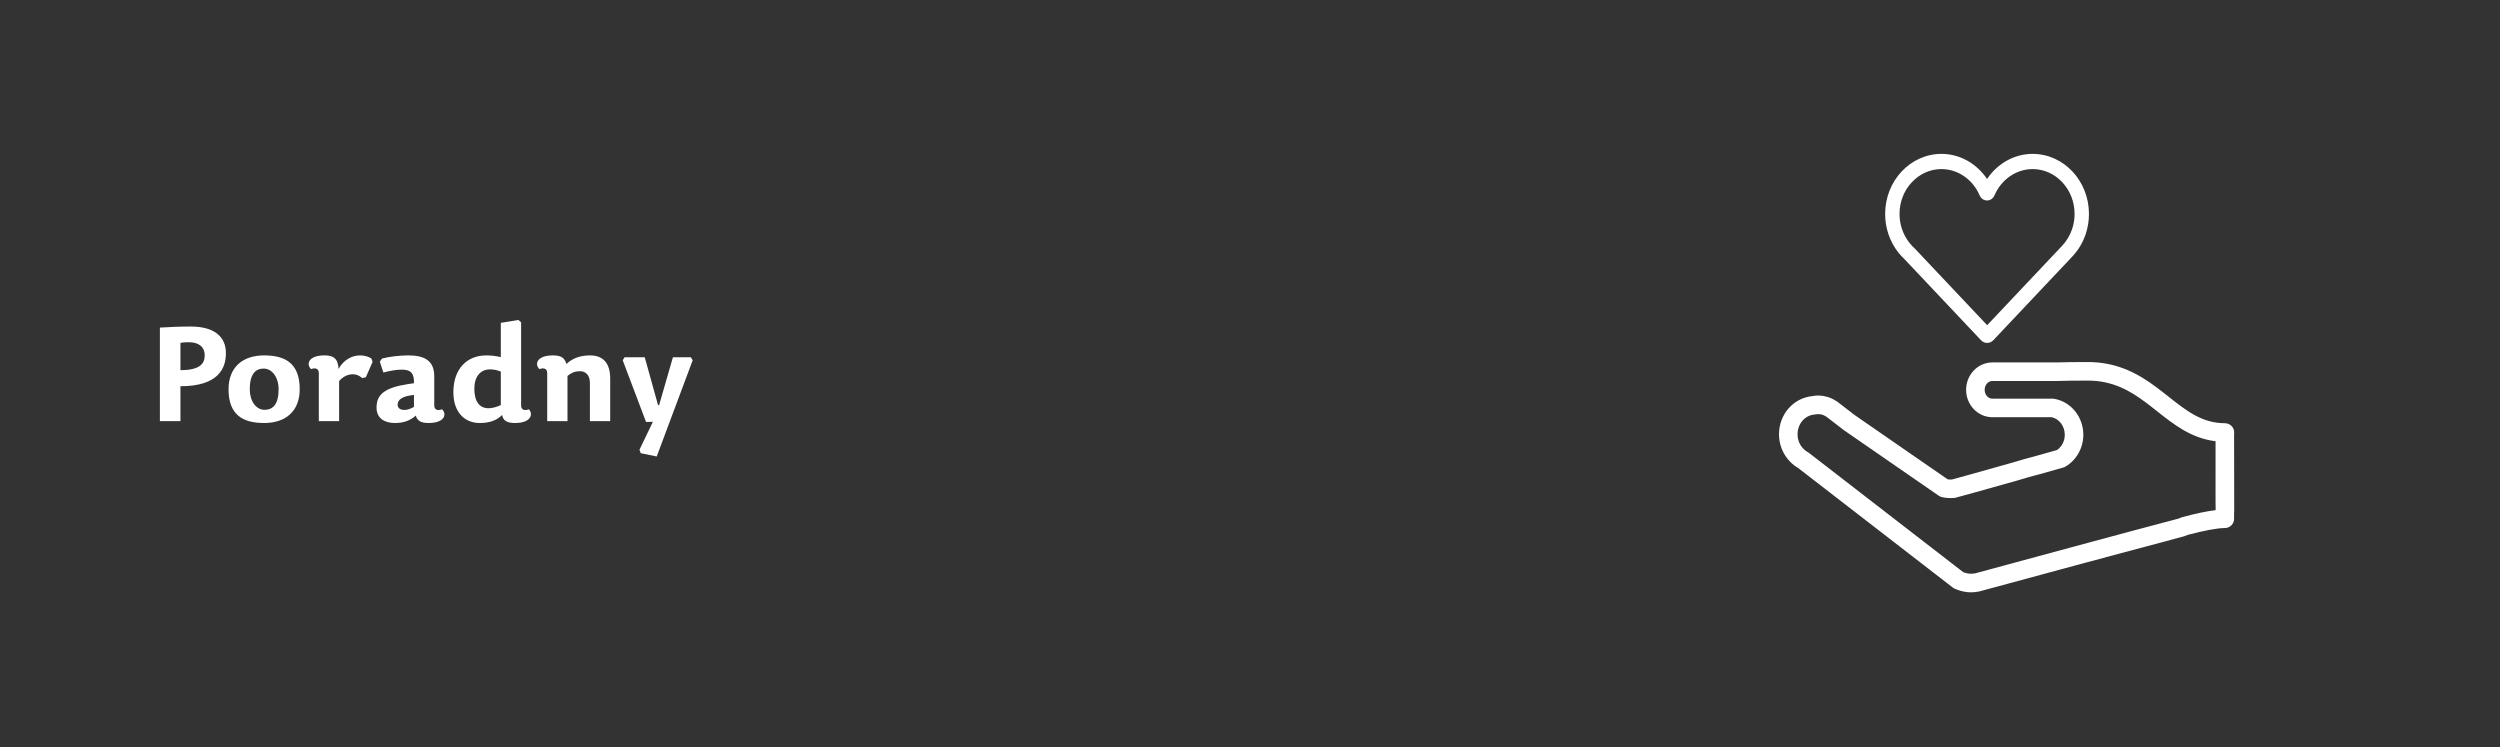 <?xml version="1.0" encoding="UTF-8" standalone="no"?>
<!-- Created with Inkscape (http://www.inkscape.org/) -->

<svg
   width="475"
   height="142"
   viewBox="0 0 125.677 37.571"
   version="1.1"
   id="svg5"
   inkscape:version="1.1.2 (b8e25be833, 2022-02-05)"
   sodipodi:docname="50.svg"
   xmlns:inkscape="http://www.inkscape.org/namespaces/inkscape"
   xmlns:sodipodi="http://sodipodi.sourceforge.net/DTD/sodipodi-0.dtd"
   xmlns="http://www.w3.org/2000/svg"
   xmlns:svg="http://www.w3.org/2000/svg">
  <rect x="0" y="0" width="125.677" height="37.571" fill="#333333" stroke="none"/>
  <sodipodi:namedview
     id="namedview7"
     pagecolor="#505050"
     bordercolor="#ffffff"
     borderopacity="1"
     inkscape:pageshadow="0"
     inkscape:pageopacity="0"
     inkscape:pagecheckerboard="1"
     inkscape:document-units="mm"
     showgrid="false"
     units="px"
     showguides="true"
     inkscape:guide-bbox="true"
     inkscape:zoom="1"
     inkscape:cx="242.5"
     inkscape:cy="103.5"
     inkscape:window-width="958"
     inkscape:window-height="1128"
     inkscape:window-x="-7"
     inkscape:window-y="0"
     inkscape:window-maximized="0"
     inkscape:current-layer="layer1">
    <sodipodi:guide
       position="0,37.511"
       orientation="1,0"
       id="guide868" />
    <sodipodi:guide
       position="125.677,37.932"
       orientation="1,0"
       id="guide870" />
    <sodipodi:guide
       position="125.883,0"
       orientation="0,-1"
       id="guide11217" />
    <sodipodi:guide
       position="126.163,37.571"
       orientation="0,-1"
       id="guide15135" />
  </sodipodi:namedview>
  <defs
     id="defs2">
    <clipPath
       clipPathUnits="userSpaceOnUse"
       id="clipPath840">
      <path
         d="M 0,0 H 475 V 142 H 0 Z"
         id="path838" />
    </clipPath>
    <clipPath
       clipPathUnits="userSpaceOnUse"
       id="clipPath1256">
      <path
         d="M 0,0 H 475 V 142 H 0 Z"
         id="path1254" />
    </clipPath>
    <clipPath
       clipPathUnits="userSpaceOnUse"
       id="clipPath1400">
      <path
         d="M 0,0 H 475 V 142 H 0 Z"
         id="path1398" />
    </clipPath>
    <clipPath
       clipPathUnits="userSpaceOnUse"
       id="clipPath1633">
      <path
         d="M 0,0 H 475 V 142 H 0 Z"
         id="path1631" />
    </clipPath>
    <clipPath
       clipPathUnits="userSpaceOnUse"
       id="clipPath1888">
      <path
         d="M 0,0 H 475 V 142 H 0 Z"
         id="path1886" />
    </clipPath>
    <clipPath
       clipPathUnits="userSpaceOnUse"
       id="clipPath2265">
      <path
         d="M 0,0 H 475 V 142 H 0 Z"
         id="path2263" />
    </clipPath>
    <clipPath
       clipPathUnits="userSpaceOnUse"
       id="clipPath2524">
      <path
         d="M 0,0 H 475 V 142 H 0 Z"
         id="path2522" />
    </clipPath>
    <clipPath
       clipPathUnits="userSpaceOnUse"
       id="clipPath2755">
      <path
         d="M 0,0 H 475 V 142 H 0 Z"
         id="path2753" />
    </clipPath>
    <clipPath
       clipPathUnits="userSpaceOnUse"
       id="clipPath3018">
      <path
         d="M 0,0 H 475 V 142 H 0 Z"
         id="path3016" />
    </clipPath>
    <clipPath
       clipPathUnits="userSpaceOnUse"
       id="clipPath3283">
      <path
         d="M 0,0 H 475 V 142 H 0 Z"
         id="path3281" />
    </clipPath>
    <clipPath
       clipPathUnits="userSpaceOnUse"
       id="clipPath3580">
      <path
         d="M 0,0 H 475 V 142 H 0 Z"
         id="path3578" />
    </clipPath>
    <clipPath
       clipPathUnits="userSpaceOnUse"
       id="clipPath3819">
      <path
         d="M 0,0 H 475 V 142 H 0 Z"
         id="path3817" />
    </clipPath>
    <clipPath
       clipPathUnits="userSpaceOnUse"
       id="clipPath4100">
      <path
         d="M 0,0 H 475 V 142 H 0 Z"
         id="path4098" />
    </clipPath>
    <clipPath
       clipPathUnits="userSpaceOnUse"
       id="clipPath4130">
      <path
         d="M 0,0 H 475 V 142 H 0 Z"
         id="path4128" />
    </clipPath>
    <clipPath
       clipPathUnits="userSpaceOnUse"
       id="clipPath4496">
      <path
         d="M 0,0 H 475 V 142 H 0 Z"
         id="path4494" />
    </clipPath>
    <clipPath
       clipPathUnits="userSpaceOnUse"
       id="clipPath4762">
      <path
         d="M 0,0 H 475 V 142 H 0 Z"
         id="path4760" />
    </clipPath>
    <clipPath
       clipPathUnits="userSpaceOnUse"
       id="clipPath5010">
      <path
         d="M 0,0 H 475 V 142 H 0 Z"
         id="path5008" />
    </clipPath>
    <clipPath
       clipPathUnits="userSpaceOnUse"
       id="clipPath5360">
      <path
         d="M 0,0 H 475 V 142 H 0 Z"
         id="path5358" />
    </clipPath>
    <clipPath
       clipPathUnits="userSpaceOnUse"
       id="clipPath5612">
      <path
         d="M 0,0 H 475 V 142 H 0 Z"
         id="path5610" />
    </clipPath>
    <clipPath
       clipPathUnits="userSpaceOnUse"
       id="clipPath5906">
      <path
         d="M 0,0 H 475 V 142 H 0 Z"
         id="path5904" />
    </clipPath>
    <clipPath
       clipPathUnits="userSpaceOnUse"
       id="clipPath6282">
      <path
         d="M 0,0 H 475 V 142 H 0 Z"
         id="path6280" />
    </clipPath>
    <clipPath
       clipPathUnits="userSpaceOnUse"
       id="clipPath6650">
      <path
         d="M 0,0 H 475 V 142 H 0 Z"
         id="path6648" />
    </clipPath>
    <clipPath
       clipPathUnits="userSpaceOnUse"
       id="clipPath6920">
      <path
         d="M 0,0 H 475 V 142 H 0 Z"
         id="path6918" />
    </clipPath>
    <clipPath
       clipPathUnits="userSpaceOnUse"
       id="clipPath7202">
      <path
         d="M 0,0 H 475 V 142 H 0 Z"
         id="path7200" />
    </clipPath>
    <clipPath
       clipPathUnits="userSpaceOnUse"
       id="clipPath8431">
      <path
         d="M 0,0 H 475 V 142 H 0 Z"
         id="path8429" />
    </clipPath>
    <clipPath
       clipPathUnits="userSpaceOnUse"
       id="clipPath8702">
      <path
         d="M 0,0 H 475 V 142 H 0 Z"
         id="path8700" />
    </clipPath>
    <clipPath
       clipPathUnits="userSpaceOnUse"
       id="clipPath8970">
      <path
         d="M 0,0 H 475 V 142 H 0 Z"
         id="path8968" />
    </clipPath>
    <clipPath
       clipPathUnits="userSpaceOnUse"
       id="clipPath9360">
      <path
         d="M 0,0 H 475 V 142 H 0 Z"
         id="path9358" />
    </clipPath>
    <clipPath
       clipPathUnits="userSpaceOnUse"
       id="clipPath9632">
      <path
         d="M 0,0 H 475 V 142 H 0 Z"
         id="path9630" />
    </clipPath>
    <clipPath
       clipPathUnits="userSpaceOnUse"
       id="clipPath9916">
      <path
         d="M 0,0 H 475 V 142 H 0 Z"
         id="path9914" />
    </clipPath>
    <clipPath
       clipPathUnits="userSpaceOnUse"
       id="clipPath10202">
      <path
         d="M 0,0 H 475 V 142 H 0 Z"
         id="path10200" />
    </clipPath>
    <clipPath
       clipPathUnits="userSpaceOnUse"
       id="clipPath10540">
      <path
         d="M 0,0 H 475 V 142 H 0 Z"
         id="path10538" />
    </clipPath>
    <clipPath
       clipPathUnits="userSpaceOnUse"
       id="clipPath10820">
      <path
         d="M 0,0 H 475 V 142 H 0 Z"
         id="path10818" />
    </clipPath>
    <clipPath
       clipPathUnits="userSpaceOnUse"
       id="clipPath11102">
      <path
         d="M 0,0 H 475 V 142 H 0 Z"
         id="path11100" />
    </clipPath>
    <clipPath
       clipPathUnits="userSpaceOnUse"
       id="clipPath11399">
      <path
         d="M 0,0 H 475 V 142 H 0 Z"
         id="path11397" />
    </clipPath>
    <clipPath
       clipPathUnits="userSpaceOnUse"
       id="clipPath11686">
      <path
         d="M 0,0 H 475 V 142 H 0 Z"
         id="path11684" />
    </clipPath>
    <clipPath
       clipPathUnits="userSpaceOnUse"
       id="clipPath11985">
      <path
         d="M 0,0 H 475 V 142 H 0 Z"
         id="path11983" />
    </clipPath>
    <clipPath
       clipPathUnits="userSpaceOnUse"
       id="clipPath12286">
      <path
         d="M 0,0 H 475 V 142 H 0 Z"
         id="path12284" />
    </clipPath>
    <clipPath
       clipPathUnits="userSpaceOnUse"
       id="clipPath12579">
      <path
         d="M 0,0 H 475 V 142 H 0 Z"
         id="path12577" />
    </clipPath>
    <clipPath
       clipPathUnits="userSpaceOnUse"
       id="clipPath12974">
      <path
         d="M 0,0 H 475 V 142 H 0 Z"
         id="path12972" />
    </clipPath>
    <clipPath
       clipPathUnits="userSpaceOnUse"
       id="clipPath13310">
      <path
         d="M 0,0 H 475 V 142 H 0 Z"
         id="path13308" />
    </clipPath>
    <clipPath
       clipPathUnits="userSpaceOnUse"
       id="clipPath13639">
      <path
         d="M 0,0 H 475 V 142 H 0 Z"
         id="path13637" />
    </clipPath>
    <clipPath
       clipPathUnits="userSpaceOnUse"
       id="clipPath13970">
      <path
         d="M 0,0 H 475 V 142 H 0 Z"
         id="path13968" />
    </clipPath>
    <clipPath
       clipPathUnits="userSpaceOnUse"
       id="clipPath14272">
      <path
         d="M 0,0 H 475 V 142 H 0 Z"
         id="path14270" />
    </clipPath>
    <clipPath
       clipPathUnits="userSpaceOnUse"
       id="clipPath14785">
      <path
         d="M 0,0 H 475 V 142 H 0 Z"
         id="path14783" />
    </clipPath>
    <clipPath
       clipPathUnits="userSpaceOnUse"
       id="clipPath15153">
      <path
         d="M 0,0 H 475 V 142 H 0 Z"
         id="path15151" />
    </clipPath>
    <clipPath
       clipPathUnits="userSpaceOnUse"
       id="clipPath15472">
      <path
         d="M 0,0 H 475 V 142 H 0 Z"
         id="path15470" />
    </clipPath>
    <clipPath
       clipPathUnits="userSpaceOnUse"
       id="clipPath15903">
      <path
         d="M 0,0 H 475 V 142 H 0 Z"
         id="path15901" />
    </clipPath>
    <clipPath
       clipPathUnits="userSpaceOnUse"
       id="clipPath16246">
      <path
         d="M 0,0 H 475 V 142 H 0 Z"
         id="path16244" />
    </clipPath>
    <clipPath
       clipPathUnits="userSpaceOnUse"
       id="clipPath16561">
      <path
         d="M 0,0 H 475 V 142 H 0 Z"
         id="path16559" />
    </clipPath>
    <clipPath
       clipPathUnits="userSpaceOnUse"
       id="clipPath17188">
      <path
         d="M 0,0 H 475 V 142 H 0 Z"
         id="path17186" />
    </clipPath>
    <clipPath
       clipPathUnits="userSpaceOnUse"
       id="clipPath17517">
      <path
         d="M 0,0 H 475 V 142 H 0 Z"
         id="path17515" />
    </clipPath>
  </defs>
  <g
     inkscape:label="Vrstva 1"
     inkscape:groupmode="layer"
     id="layer1">
    <g
       id="g17511"
       transform="matrix(0.265,0,0,-0.265,0,37.571)">
      <g
         id="g17513"
         clip-path="url(#clipPath17517)">
        <g
           id="g17519"
           transform="translate(34.23,71.558)">
          <path
             d="M 0,0 V 5.175 C 0.45,5.275 0.9,5.3 1.55,5.3 3.35,5.3 4.6,4.525 4.6,2.8 4.6,1.225 3.675,0 0,0 m 0,-3.05 c 7.3,0 8.625,3.5 8.625,6.275 0,3.175 -2.275,5.05 -6.65,5.05 -2.25,0 -4.225,-0.1 -5.875,-0.2 V -9.675 H 0 Z m 15.875,-6.975 c 4.125,0 6.75,2.275 6.75,6.4 0,4.875 -2.675,6.425 -6.75,6.425 -4.1,0 -6.75,-2.275 -6.75,-6.425 0,-4.85 2.7,-6.4 6.75,-6.4 m 0.075,2.5 c -1.575,0 -2.8,1.625 -2.8,3.9 0,2.9 1.1,3.925 2.65,3.925 1.55,0 2.825,-1.625 2.825,-3.925 0,-2.9 -1.125,-3.9 -2.675,-3.9 m 14.149,5.45 c 0.775,0.925 1.775,1.3 2.6,1.3 0.65,0 1.25,-0.25 1.775,-0.725 l 0.7,0.15 1.275,2.925 -0.225,0.65 C 35.599,2.6 34.824,2.8 34.074,2.8 c -1.6,0 -3.2,-0.925 -4.075,-2.575 -0.1,2 -1,2.575 -2.65,2.575 -3.125,0 -3.525,-1.7 -2.575,-2.6 0.8,0.3 1.475,0.125 1.475,-0.75 v -9.125 h 3.85 z m 14.2,-2.625 v -2.275 c -0.6,-0.325 -1.2,-0.575 -1.825,-0.575 -0.825,0 -1.275,0.425 -1.275,0.975 0,1 0.9,1.65 3.1,1.875 m 3.85,-1.975 v 5.525 c 0,3 -1.925,3.95 -4.925,3.95 -1.675,0 -3.675,-0.25 -5,-0.6 l -0.4,-0.6 0.675,-2.05 c 1.275,0.35 2.525,0.55 3.475,0.55 1.65,0 2.4,-0.6 2.325,-2.575 L 43.124,-2.65 c -4.475,-0.7 -5.925,-2 -5.925,-4.475 0,-2 1.525,-2.9 3.475,-2.9 1.675,0 2.875,0.45 3.975,1.4 0.275,-0.975 0.975,-1.4 2.4,-1.4 3.125,0 3.525,1.7 2.575,2.6 -0.8,-0.3 -1.475,-0.15 -1.475,0.75 m 10.275,-0.55 c -1.7,0 -2.675,1.3 -2.675,3.7 0,2.3 1.15,3.675 3,3.675 0.75,0 1.45,-0.175 2.025,-0.425 v -6.35 c -0.825,-0.375 -1.625,-0.6 -2.35,-0.6 m 7.675,-0.2 c -0.8,-0.3 -1.475,-0.15 -1.475,0.75 v 15.75 l -0.525,0.45 -3.325,-0.55 v -6.5 c -0.85,0.2 -1.75,0.325 -2.75,0.325 -3.775,0 -6.25,-2.65 -6.25,-6.975 0,-4 2.325,-5.85 4.975,-5.85 2,0 3.3,0.55 4.275,1.525 0.175,-1.15 1.05,-1.525 2.425,-1.525 3.1,0 3.5,1.7 2.65,2.6 m 15.425,-2.25 v 8.05 c 0,2.875 -1.25,4.425 -3.85,4.425 -1.875,0 -3.35,-0.575 -4.45,-1.625 -0.35,1.1 -0.9,1.625 -2.55,1.625 -3.125,0 -3.525,-1.7 -2.575,-2.6 0.8,0.3 1.475,0.125 1.475,-0.75 v -9.125 h 3.85 V -1.1 c 0.9,0.725 1.55,0.9 2.4,0.9 0.975,0 1.85,-0.7 1.85,-2.2 v -7.275 z m 2.375,11.55 4.425,-11.7 1.3,0.025 -2.55,-5.3 0.25,-0.65 3.025,-0.625 6.825,18.25 -0.35,0.575 h -3.4 l -2.625,-9.1 -0.2,0.025 -2.525,9.075 h -3.825 z"
             style="fill:#ffffff;fill-opacity:1;fill-rule:nonzero;stroke:none"
             id="path17521" />
        </g>
        <g
           id="g17523"
           transform="translate(375.806,77.234)">
          <path
             d="m 0,0 0.004,-0.002 c 0.318,-0.34 0.747,-0.511 1.161,-0.506 0.41,-0.005 0.845,0.174 1.158,0.506 L 2.325,0 17.346,15.913 c 0.009,0.007 0.014,0.022 0.023,0.03 1.083,1.164 1.935,2.574 2.472,4.153 0.409,1.209 0.632,2.512 0.632,3.862 -0.002,6.287 -4.787,11.391 -10.683,11.394 -3.568,0 -6.709,-1.888 -8.649,-4.758 -1.94,2.87 -5.082,4.758 -8.65,4.758 -5.893,-0.003 -10.681,-5.107 -10.682,-11.394 0,-1.32 0.212,-2.596 0.604,-3.778 0.447,-1.351 1.126,-2.582 1.983,-3.645 h 0.002 c 0.343,-0.427 0.722,-0.823 1.122,-1.192 l -0.003,-0.003 z m -15.011,21.134 c -0.301,0.902 -0.452,1.853 -0.452,2.824 0,2.275 0.831,4.411 2.341,6.021 1.503,1.602 3.495,2.489 5.613,2.489 3.105,0 5.949,-1.961 7.245,-4.996 0.248,-0.582 0.799,-0.959 1.405,-0.959 0.605,0 1.156,0.377 1.404,0.959 1.297,3.035 4.14,4.996 7.245,4.996 2.117,0 4.112,-0.887 5.614,-2.489 1.509,-1.61 2.34,-3.748 2.34,-6.021 0,-0.996 -0.158,-1.964 -0.472,-2.884 -0.395,-1.164 -1.038,-2.245 -1.874,-3.141 L 1.162,2.854 l -13.724,14.538 -0.077,0.074 c -0.317,0.288 -0.618,0.605 -0.894,0.947 -0.652,0.813 -1.15,1.727 -1.478,2.721"
             style="fill:#ffffff;fill-opacity:1;fill-rule:nonzero;stroke:none"
             id="path17525" />
        </g>
        <g
           id="g17527"
           transform="translate(423.497,60.769)">
          <path
             d="m 0,0 c -0.331,0.456 -0.857,0.724 -1.42,0.724 -4.337,0 -7.297,2.344 -10.724,5.057 -0.747,0.59 -1.5,1.187 -2.276,1.764 -3.18,2.367 -7.212,4.785 -12.993,4.785 -2.484,0 -4.394,-0.025 -5.957,-0.074 h -12.172 c -2.746,0 -4.981,-2.329 -4.981,-5.196 0,-2.865 2.235,-5.196 4.981,-5.196 h 11.257 c 1.443,-0.322 2.478,-1.703 2.478,-3.341 0,-1.174 -0.56,-2.259 -1.477,-2.884 l -4.157,-1.174 c -1.401,-0.36 -2.824,-0.761 -4.312,-1.219 l -0.29,-0.079 c -7.734,-2.184 -10.386,-2.915 -11.182,-3.123 -0.307,-0.01 -0.573,0 -0.799,0.035 L -71.69,2.29 -74.914,4.775 c -0.058,0.047 -0.12,0.087 -0.184,0.124 -0.174,0.114 -0.355,0.218 -0.543,0.32 -0.359,0.196 -0.696,0.342 -1.062,0.466 -0.272,0.081 -0.566,0.15 -0.891,0.205 -0.853,0.131 -1.481,0.102 -2.178,-0.037 -3.569,-0.384 -6.246,-3.477 -6.246,-7.235 0,-1.904 0.706,-3.702 1.991,-5.075 0.027,-0.03 0.057,-0.064 0.088,-0.094 0.474,-0.489 0.993,-0.9 1.546,-1.217 l 29.353,-22.69 c 0.16,-0.124 0.336,-0.218 0.522,-0.277 l 0.292,-0.119 c 0.905,-0.337 1.764,-0.501 2.625,-0.501 0.512,0 1.039,0.057 1.569,0.168 0.037,0.006 0.073,0.016 0.107,0.025 l 0.135,0.037 c 10.522,2.857 29.522,8.001 38.536,10.375 0.065,0.015 0.128,0.038 0.19,0.063 l 0.58,0.225 c 3.13,0.837 5.627,1.298 7.04,1.298 0.971,0 1.757,0.788 1.757,1.76 v 1.147 c 0.018,0.101 0.026,0.208 0.025,0.315 L 0.313,-1.328 C 0.393,-0.862 0.281,-0.384 0,0 m -3.193,-15.764 c -1.644,-0.198 -3.752,-0.639 -6.298,-1.323 -0.062,-0.02 -0.127,-0.04 -0.189,-0.064 l -0.567,-0.224 c -9.067,-2.386 -27.976,-7.507 -38.472,-10.357 l -0.083,-0.022 c -0.743,-0.147 -1.432,-0.087 -2.146,0.175 l -0.141,0.06 -29.25,22.613 c -0.073,0.054 -0.151,0.107 -0.232,0.149 -0.287,0.156 -0.565,0.374 -0.827,0.639 -0.013,0.015 -0.027,0.03 -0.04,0.045 -0.685,0.719 -1.062,1.675 -1.062,2.691 0,1.965 1.357,3.578 3.156,3.744 0.069,0.007 0.14,0.014 0.207,0.032 0.339,0.072 0.701,0.064 0.985,0.022 0.136,-0.022 0.271,-0.052 0.373,-0.082 0.138,-0.047 0.292,-0.116 0.461,-0.208 0.106,-0.057 0.214,-0.114 0.313,-0.183 0.013,-0.01 0.026,-0.02 0.038,-0.027 l 3.166,-2.441 c 0.025,-0.017 0.048,-0.035 0.073,-0.057 l 17.998,-12.437 c 0.168,-0.118 0.356,-0.203 0.554,-0.257 0.668,-0.174 1.422,-0.233 2.308,-0.183 0.112,0.004 0.222,0.019 0.33,0.049 0.825,0.203 4.675,1.279 11.45,3.189 l 0.328,0.092 c 1.472,0.453 2.842,0.84 4.232,1.194 l 4.448,1.259 c 0.144,0.042 0.283,0.099 0.411,0.178 2.086,1.229 3.38,3.531 3.38,6.021 0,3.4 -2.323,6.274 -5.522,6.834 -0.1,0.018 -0.202,0.025 -0.304,0.025 h -11.427 c -0.807,0 -1.463,0.753 -1.463,1.678 0,0.921 0.656,1.677 1.463,1.677 h 12.227 c 1.56,0.05 3.491,0.075 5.902,0.075 4.742,0 8.039,-1.965 10.892,-4.089 0.748,-0.555 1.474,-1.13 2.193,-1.7 3.211,-2.544 6.521,-5.164 11.124,-5.711 V -14.01 l 0.021,-1.682 c -0.004,-0.022 -0.007,-0.047 -0.01,-0.072"
             style="fill:#ffffff;fill-opacity:1;fill-rule:nonzero;stroke:none"
             id="path17529" />
        </g>
      </g>
    </g>
  </g>
</svg>
